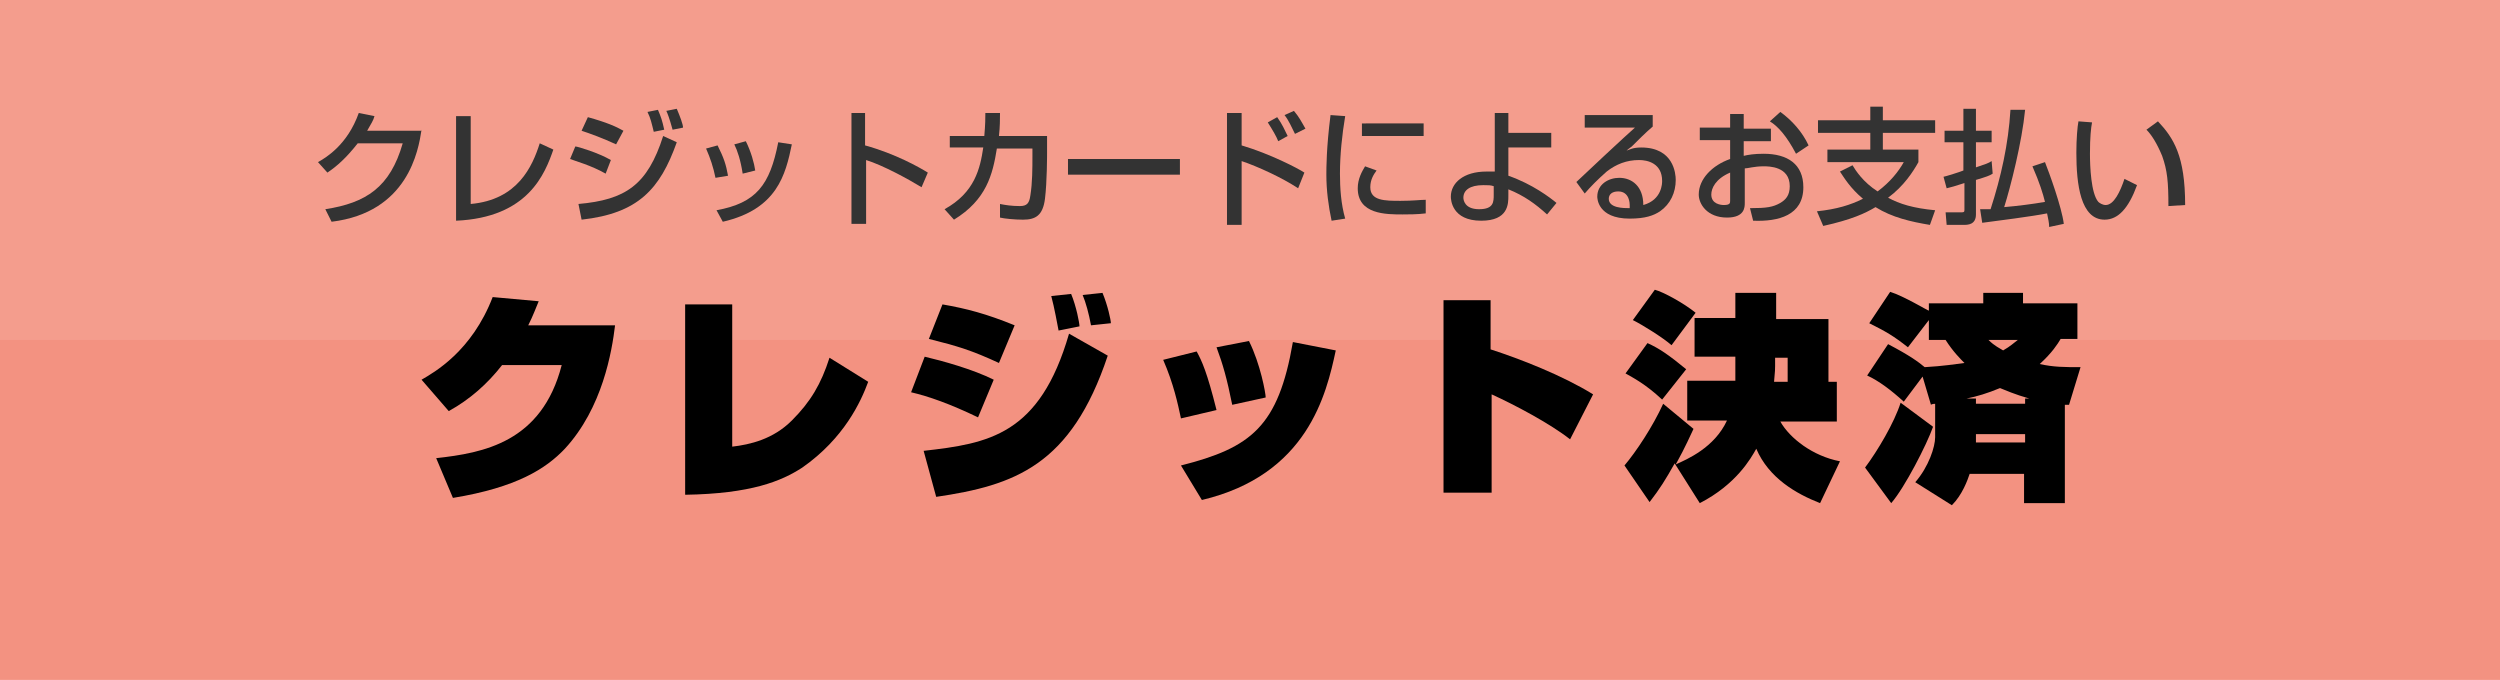<?xml version="1.0" encoding="utf-8"?>
<!-- Generator: Adobe Illustrator 23.0.3, SVG Export Plug-In . SVG Version: 6.00 Build 0)  -->
<svg version="1.1" id="レイヤー_1" xmlns="http://www.w3.org/2000/svg" xmlns:xlink="http://www.w3.org/1999/xlink" x="0px"
	 y="0px" width="239px" height="65px" viewBox="0 0 239 65" style="enable-background:new 0 0 239 65;" xml:space="preserve">
<style type="text/css">
	.st0{fill:#F39281;}
	.st1{opacity:0.1;fill:#FFFFFF;enable-background:new    ;}
	.st2{fill:#333333;}
</style>
<g>
	<rect class="st0" width="239" height="65"/>
</g>
<rect class="st1" width="239" height="32.5"/>
<g>
	<path class="st2" d="M40.3,12.4c-0.3,2-1.3,7.9-8.6,8.8L31.1,20c3.9-0.6,6.2-2.1,7.4-6.3h-4.3c-1.1,1.4-2,2.2-2.9,2.8l-0.9-1
		c0.7-0.4,2.8-1.6,3.9-4.7l1.5,0.3c-0.1,0.4-0.3,0.7-0.7,1.4h5.2V12.4z"/>
	<path class="st2" d="M45,19.5c4.5-0.4,5.9-3.6,6.6-5.8l1.3,0.6c-0.8,2.3-2.4,6.5-9.3,6.8v-10H45V19.5z"/>
	<path class="st2" d="M57.9,16.6c-1.4-0.8-2.9-1.2-3.4-1.4L55,14c0.2,0,2.2,0.6,3.4,1.3L57.9,16.6z M55.3,19.5
		c4.5-0.4,6.6-1.8,8.1-6.5l1.3,0.6c-1.6,4.5-3.7,6.8-9.1,7.4L55.3,19.5z M58.9,13.8c-1.3-0.6-2.4-1-3.3-1.3l0.6-1.3
		c1.8,0.5,2.7,0.9,3.4,1.3L58.9,13.8z M62.5,12.6c-0.2-0.8-0.3-1.3-0.6-1.9l1-0.2c0.3,0.7,0.4,1,0.6,1.9L62.5,12.6z M64.3,12.4
		c-0.3-1.1-0.5-1.6-0.6-1.8l1-0.2c0.3,0.7,0.6,1.5,0.6,1.8L64.3,12.4z"/>
	<path class="st2" d="M68.4,17c-0.2-1-0.5-1.9-0.9-2.8l1.1-0.3c0.6,1.2,0.8,1.8,1,2.9L68.4,17z M68.5,20.1c3.8-0.7,5.1-2.4,5.9-6.5
		l1.3,0.2c-0.6,2.9-1.4,6.2-6.6,7.4L68.5,20.1z M71,16.6c-0.2-1.3-0.5-2.2-0.8-2.8l1.1-0.3c0.5,1,0.8,2.1,0.9,2.8L71,16.6z"/>
	<path class="st2" d="M82.7,10.8v3.1c2.9,0.8,5.2,2.1,6,2.6l-0.6,1.4c-1.3-0.8-3.7-2.1-5.3-2.6v6.1h-1.4V10.8H82.7z"/>
	<path class="st2" d="M100.1,13v1.6c0,0.2,0,2.8-0.2,4.4s-0.9,2-2.1,2c-0.8,0-1.8-0.1-2.2-0.2v-1.3c0.5,0.1,1.1,0.2,1.9,0.2
		c0.7,0,0.9-0.3,1-1c0.2-1.2,0.2-2.7,0.2-3.7v-0.8h-3.4c-0.4,2.5-1,4.9-4.1,6.8l-0.9-1c2.9-1.6,3.4-3.9,3.7-5.9h-3.2V13h3.3
		c0.1-1.1,0.1-1.8,0.1-2.2h1.4c0,0.6,0,1.3-0.1,2.2H100.1z"/>
	<path class="st2" d="M112.8,15.2v1.5h-10.7v-1.5C102.1,15.2,112.8,15.2,112.8,15.2z"/>
	<path class="st2" d="M118.7,10.8v3.1c2.7,0.8,5.4,2.2,6,2.6l-0.6,1.5c-1.5-1-3.9-2.1-5.4-2.6v6.1h-1.4V10.8H118.7z M122.2,13.5
		c-0.2-0.5-0.5-1-1-1.8l0.9-0.5c0.5,0.7,0.7,1.2,1,1.8L122.2,13.5z M123.8,12.8c-0.3-0.6-0.6-1.3-1-1.8l0.9-0.4
		c0.5,0.6,0.7,1,1.1,1.7L123.8,12.8z"/>
	<path class="st2" d="M128.6,11.1c-0.3,1.8-0.5,3.7-0.5,5.5c0,1.4,0.1,2.9,0.5,4.3l-1.3,0.2c-0.3-1.4-0.5-2.9-0.5-4.4
		c0-0.6,0-2.6,0.4-5.7L128.6,11.1z M131.6,16.3c-0.3,0.4-0.6,0.9-0.6,1.6c0,1.3,1.4,1.3,2.9,1.3c1.2,0,1.9-0.1,2.4-0.1v1.3
		c-0.8,0.1-1.7,0.1-2.2,0.1c-1.6,0-4.3,0-4.3-2.5c0-0.9,0.4-1.6,0.7-2.1L131.6,16.3z M136.1,11.8V13h-5.9v-1.2H136.1z"/>
	<path class="st2" d="M148.3,14.1h-4.1v2.7c2.3,0.8,4,2.1,4.6,2.6l-0.9,1.1c-1.1-1-2.2-1.8-3.7-2.4v0.6c0,0.8,0,2.4-2.6,2.4
		c-2.8,0-2.9-2-2.9-2.3c0-1.3,1.2-2.4,3.4-2.4c0.4,0,0.6,0,0.8,0v-5.6h1.3v1.9h4.1L148.3,14.1L148.3,14.1z M142.8,17.8
		c-0.3-0.1-0.5-0.1-1-0.1c-1.3,0-1.9,0.5-1.9,1.2c0,0.2,0.1,1.1,1.5,1.1s1.4-0.7,1.4-1.4V17.8z"/>
	<path class="st2" d="M158,11v1.1c-0.6,0.5-1.5,1.4-2,1.9c-0.1,0.1-0.3,0.2-0.5,0.4c0.3-0.1,0.6-0.3,1.4-0.3c3.1,0,3.3,2.5,3.3,3.1
		c0,1.2-0.5,2.3-1.5,3c-0.6,0.4-1.4,0.7-2.9,0.7c-3.1,0-3.1-2-3.1-2.1c0-1.2,1.1-1.8,2.1-1.8c1.2,0,2.3,0.8,2.3,2.6
		c1.8-0.5,1.8-2.1,1.8-2.3c0-1.7-1.4-2-2.2-2c-1.2,0-2.2,0.4-3.1,1.1c-0.9,0.8-1.5,1.4-2.1,2.1l-0.8-1.1c0.3-0.3,4.9-4.6,5.6-5.2
		h-4.8V11H158z M155.8,19.6c0-0.1,0-1.3-1.1-1.3c-0.6,0-0.9,0.3-0.9,0.7c0,0.9,1.4,0.9,2,0.9C155.8,19.8,155.8,19.7,155.8,19.6z"/>
	<path class="st2" d="M165.4,10.9h1.3v1.4h2.6v1.2h-2.6v1.4c0.4-0.1,1-0.2,1.9-0.2c2.3,0,3.8,1,3.8,3.2c0,2.7-2.4,3.3-4.8,3.2
		l-0.3-1.2c1.6,0,2.2-0.1,2.9-0.5c0.5-0.3,0.9-0.7,0.9-1.6c0-1.9-2-1.9-2.5-1.9c-0.9,0-1.5,0.2-1.8,0.2v3.3c0,0.4,0,1.4-1.7,1.4
		c-1.9,0-2.7-1.3-2.7-2.2c0-1.5,1.3-2.8,3-3.4v-1.8h-2.9v-1.2h2.9L165.4,10.9L165.4,10.9z M165.4,16.5c-1.4,0.6-1.8,1.5-1.8,2.1
		c0,0.9,0.9,1,1.2,1c0.6,0,0.6-0.2,0.6-0.4V16.5z M170.2,10.7c1.1,0.8,2.1,1.9,2.7,3.2l-1.2,0.8c-0.9-1.7-1.7-2.6-2.5-3.1
		L170.2,10.7z"/>
	<path class="st2" d="M177.1,15.8c0.3,0.5,1,1.6,2.4,2.5c1.2-0.9,2-1.9,2.5-2.8h-7.3v-1.2h4.1v-1.6h-5v-1.2h5v-1.3h1.2v1.3h5v1.2h-5
		v1.6h3.4v1.2c-0.5,0.9-1.4,2.3-2.9,3.4c1.1,0.6,2.4,1,4.5,1.2l-0.5,1.4c-1.8-0.3-3.6-0.7-5.2-1.7c-1,0.6-2.3,1.2-5,1.8l-0.6-1.4
		c1.9-0.2,3.2-0.6,4.4-1.2c-1.2-1-1.8-2-2.2-2.6L177.1,15.8z"/>
	<path class="st2" d="M185.8,16.9c0.1,0,1.7-0.5,1.9-0.6v-2.7h-1.8v-1.1h1.8v-2.1h1.2v2.1h1.5v1.1h-1.5V16c0.9-0.3,1.2-0.4,1.5-0.6
		l0.1,1.2c-0.3,0.2-0.6,0.3-1.6,0.6v3.3c0,1-0.8,1-1.2,1h-1.6l-0.1-1.2h1.4c0.3,0,0.4,0,0.4-0.2v-2.6c-0.9,0.3-1.3,0.4-1.7,0.5
		L185.8,16.9z M193.6,10.5c-0.3,3.1-1.4,7.4-2,9.3c1.2-0.1,2.8-0.3,3.9-0.5c-0.2-0.8-0.5-1.8-1.2-3.4l1.2-0.4c0.4,1,1.6,4.3,1.8,5.9
		l-1.4,0.3c0-0.4-0.1-0.8-0.2-1.3c-1.5,0.3-4.7,0.7-6.2,0.9l-0.2-1.3c0.3,0,0.6,0,1,0c1-3.1,1.7-6.2,1.9-9.5H193.6z"/>
	<path class="st2" d="M200,11.7c-0.1,0.5-0.2,1.4-0.2,3c0,1.2,0.1,3.8,0.8,4.6c0.1,0.1,0.4,0.3,0.7,0.3c0.8,0,1.4-1.3,1.8-2.5
		l1.2,0.6c-0.8,2.2-1.8,3.3-3.1,3.3c-2.3,0-2.7-3.4-2.7-6.4c0-1.3,0.1-2.5,0.2-3L200,11.7z M207.3,19.7c0-2.3-0.1-3.4-0.6-4.8
		c-0.5-1.2-1-2-1.5-2.5l1.1-0.8c1.5,1.6,2.6,3.3,2.6,8L207.3,19.7z"/>
</g>
<g>
	<path d="M58.8,31.1c-0.3,2.5-1.2,7.9-4.8,11.8c-1.8,1.9-4.6,3.7-10.7,4.7l-1.6-3.8c4.5-0.5,10.1-1.5,12-8.9H48
		c-1.4,1.8-3.1,3.3-5.1,4.4l-2.6-3c1.2-0.7,4.8-2.7,6.8-7.9l4.4,0.4c-0.3,0.7-0.5,1.3-1,2.3C50.5,31.1,58.8,31.1,58.8,31.1z"/>
	<path d="M70,42.7c1.7-0.2,3.9-0.7,5.7-2.5c1.8-1.8,2.8-3.5,3.6-6l3.7,2.3c-0.7,1.9-2.3,5.4-6.3,8.2c-2,1.3-4.9,2.5-11.2,2.6V29.1
		H70V42.7z"/>
	<path d="M93.5,39.9c-2.7-1.3-4.7-2-6.4-2.4l1.3-3.4c1.7,0.4,4.6,1.2,6.6,2.2L93.5,39.9z M88.3,43.1c6.2-0.7,11.1-1.5,13.9-11.2
		l3.7,2.1c-3.5,10.5-8.9,12.4-16.4,13.5L88.3,43.1z M95.5,34.7c-2.6-1.2-3.9-1.6-6.7-2.3l1.3-3.3c2.3,0.4,4.2,0.9,6.9,2L95.5,34.7z
		 M101.2,31.6c-0.1-0.5-0.4-2.2-0.7-3.3l1.9-0.2c0.5,1.2,0.8,2.8,0.8,3.1L101.2,31.6z M104.3,31.1c-0.2-1.1-0.5-2.2-0.8-2.9l1.9-0.2
		c0.5,1.2,0.8,2.6,0.8,2.9L104.3,31.1z"/>
	<path d="M112.9,40c-0.3-1.4-0.7-3.3-1.7-5.6l3.2-0.8c0.5,0.9,1,2,1.9,5.6L112.9,40z M112.9,44.5c6.7-1.7,9.3-3.7,10.7-11.8l4.1,0.8
		c-0.9,4.2-2.7,11.9-12.8,14.3L112.9,44.5z M117.8,38.7c-0.5-2.5-0.9-3.9-1.5-5.5l3.1-0.6c1.1,2.2,1.6,5,1.6,5.4L117.8,38.7z"/>
	<path d="M142.5,28.7v4.7c2.8,0.9,6.9,2.5,9.8,4.3l-2.2,4.3c-1.9-1.5-5.3-3.3-7.5-4.3v9.4H138V28.7H142.5z"/>
	<path d="M174,48.1c-2.3-0.9-4.9-2.4-6.1-5.2c-0.5,0.9-1.9,3.4-5.4,5.2l-2.4-3.8c-0.9,1.6-1.4,2.4-2.4,3.7l-2.4-3.5
		c1.1-1.3,2.7-3.7,3.7-5.9l2.9,2.4c-0.3,0.6-0.7,1.6-1.7,3.4c1.1-0.5,3.7-1.6,4.9-4.2h-3.8v-3.8h4.6v-2.3H162v-3.7h3.9V28h3.9v2.5h5
		v6h0.8v3.8h-5.4c0.9,1.6,3.1,3.3,5.7,3.8L174,48.1z M157.5,32.8c1.1,0.5,2,1.1,3.7,2.5l-2.3,2.9c-1.6-1.5-2.8-2.1-3.5-2.5
		L157.5,32.8z M158.2,27.7c0.8,0.2,2.8,1.3,3.9,2.2l-2.3,3.1c-0.8-0.7-2.7-1.9-3.7-2.4L158.2,27.7z M170.9,36.5v-2.3h-1.2V35
		c0,0.3,0,0.4-0.1,1.5H170.9z"/>
	<path d="M184.8,40.8c-0.6,1.7-2.7,5.8-4,7.3l-2.5-3.4c1.2-1.6,2.8-4.3,3.4-6.2L184.8,40.8z M185.1,38.6c-0.1,0-0.4,0-0.5,0.1
		l-0.8-2.7l-1.8,2.4c-1.2-1.1-2.4-2-3.5-2.5l2-3c2.1,1.1,2.9,1.7,3.5,2.2c1.8-0.1,3-0.3,3.8-0.4c-0.4-0.4-1.1-1.1-1.8-2.2h-1.6v-1.9
		l-2,2.6c-1.4-1.1-2.1-1.5-3.7-2.3l2-3c1.3,0.4,3.6,1.8,3.7,1.8V29h5.2v-1h3.8v1h5.2v3.4H197c-0.3,0.5-0.8,1.3-2,2.4
		c1.3,0.3,2.4,0.3,3.9,0.3l-1.1,3.6c-0.2,0-0.3,0-0.4,0v9.4h-3.9v-2.8h-5.2c-0.2,0.6-0.7,2-1.7,3l-3.5-2.2c1.3-1.5,1.9-3.4,1.9-4.3
		v-3.2H185.1z M188.9,38.1v0.5h4.7v-0.5h0.4c-1.4-0.4-2.3-0.8-2.8-1c-1.2,0.5-2.2,0.8-3.2,1H188.9z M188.9,42.3h4.7v-0.8h-4.7V42.3z
		 M190.1,32.5c0.6,0.6,1.1,0.8,1.4,1c0.7-0.4,1-0.7,1.4-1H190.1z"/>
</g>
</svg>
